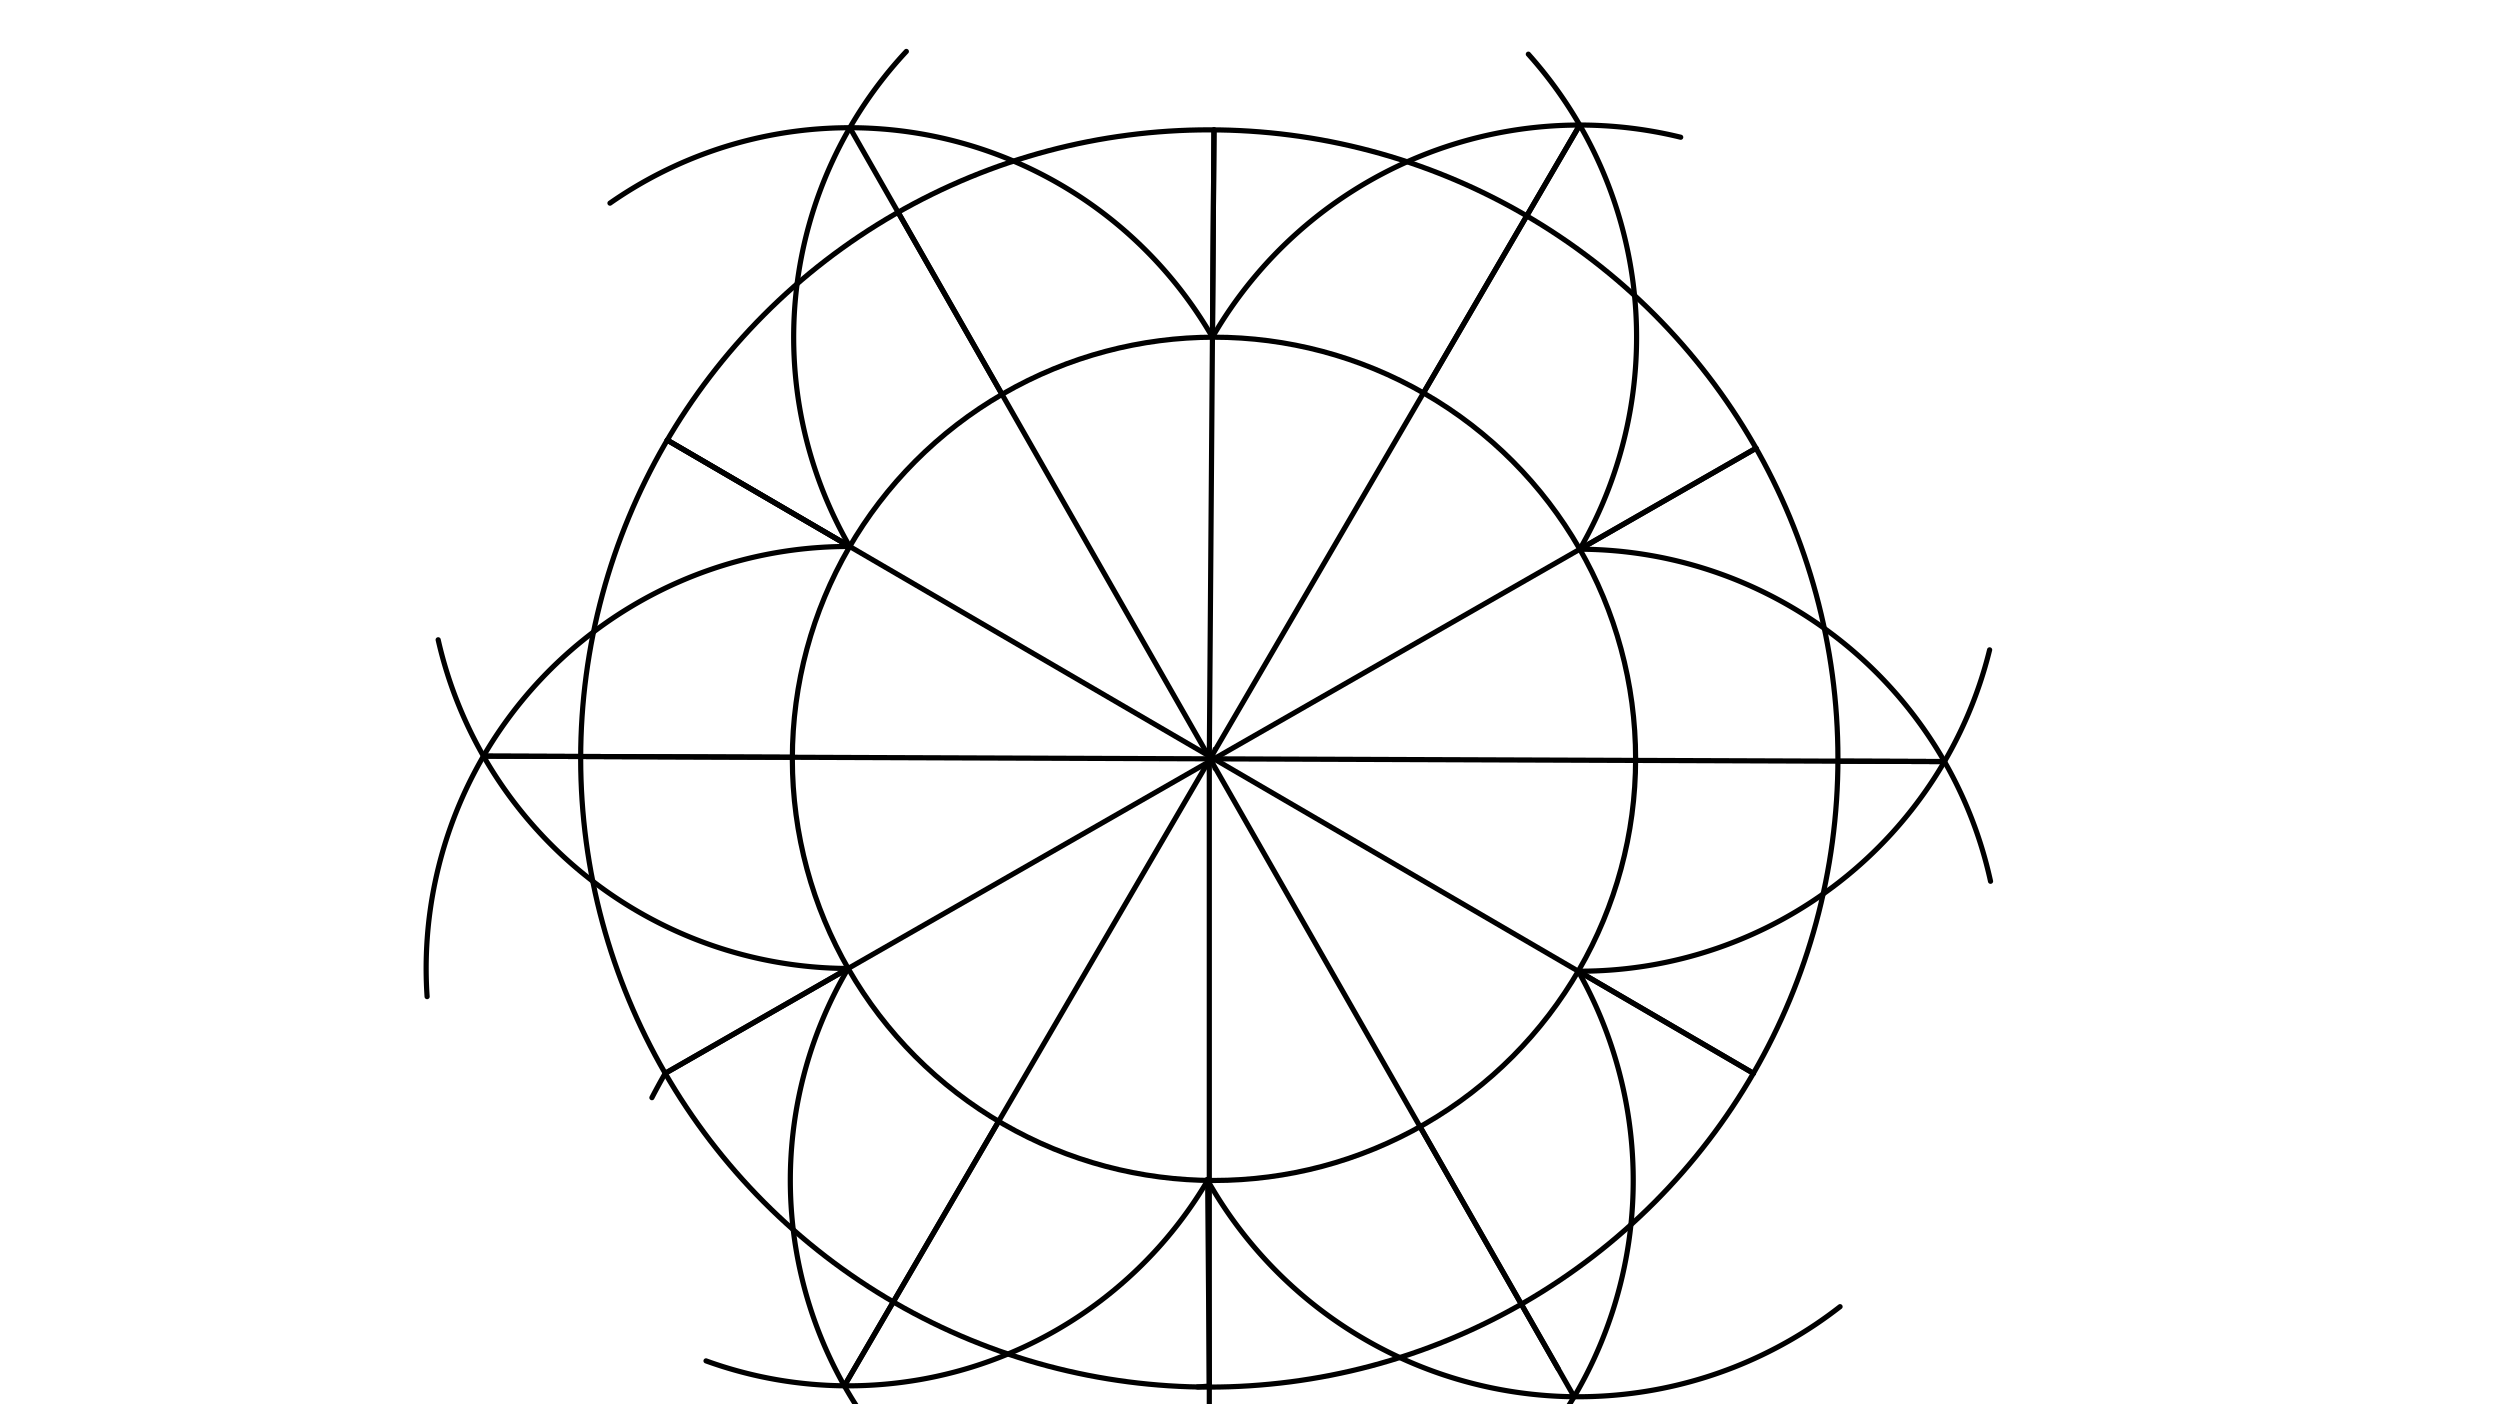 <svg xmlns="http://www.w3.org/2000/svg" class="svg--816" height="100%" preserveAspectRatio="xMidYMid meet" viewBox="0 0 963.78 541.417" width="100%"><defs><marker id="marker-arrow" markerHeight="16" markerUnits="userSpaceOnUse" markerWidth="24" orient="auto-start-reverse" refX="24" refY="4" viewBox="0 0 24 8"><path d="M 0 0 L 24 4 L 0 8 z" stroke="inherit"></path></marker></defs><g class="aux-layer--949"></g><g class="main-layer--75a"><g class="element--733"><g class="center--a87"><line x1="462.2" y1="292.4" x2="470.2" y2="292.4" stroke="#000000" stroke-width="1" stroke-linecap="round"></line><line x1="466.2" y1="288.4" x2="466.2" y2="296.4" stroke="#000000" stroke-width="1" stroke-linecap="round"></line><circle class="hit--87b" cx="466.2" cy="292.4" r="4" stroke="none" fill="transparent"></circle></g><circle cx="466.2" cy="292.4" fill="none" r="242.342" stroke="#000000" stroke-dasharray="none" stroke-width="2"></circle></g><g class="element--733"><line stroke="#000000" stroke-dasharray="none" stroke-linecap="round" stroke-width="2" x1="466.2" x2="466.2" y1="292.4" y2="547.6"></line></g><g class="element--733"><line stroke="#000000" stroke-dasharray="none" stroke-linecap="round" stroke-width="2" x1="466.2" x2="468.005" y1="292.4" y2="50.065"></line></g><g class="element--733"><path d="M 461.693 534.69 A 140.971 140.971 0 0 0 466.2 534.332" fill="none" stroke="#000000" stroke-dasharray="none" stroke-linecap="round" stroke-width="2"></path></g><g class="element--733"><line stroke="#000000" stroke-dasharray="none" stroke-linecap="round" stroke-width="2" x1="257.234" x2="675.956" y1="169.669" y2="413.776"></line></g><g class="element--733"><line stroke="#000000" stroke-dasharray="none" stroke-linecap="round" stroke-width="2" x1="256.444" x2="676.971" y1="413.776" y2="172.796"></line></g><g class="element--733"><g class="center--a87"><line x1="464.004" y1="292.543" x2="472.004" y2="292.543" stroke="#000000" stroke-width="1" stroke-linecap="round"></line><line x1="468.004" y1="288.543" x2="468.004" y2="296.543" stroke="#000000" stroke-width="1" stroke-linecap="round"></line><circle class="hit--87b" cx="468.004" cy="292.543" r="4" stroke="none" fill="transparent"></circle></g><circle cx="468.004" cy="292.543" fill="none" r="162.546" stroke="#000000" stroke-dasharray="none" stroke-width="2"></circle></g><g class="element--733"><path d="M 609.035 211.726 A 163.515 163.515 0 0 0 589.2 20.892" fill="none" stroke="#000000" stroke-dasharray="none" stroke-linecap="round" stroke-width="2"></path></g><g class="element--733"><path d="M 467.41 129.999 A 163.515 163.515 0 0 1 647.926 52.904" fill="none" stroke="#000000" stroke-dasharray="none" stroke-linecap="round" stroke-width="2"></path></g><g class="element--733"><path d="M 608.429 374.409 A 162.683 162.683 0 0 0 767.022 250.532" fill="none" stroke="#000000" stroke-dasharray="none" stroke-linecap="round" stroke-width="2"></path></g><g class="element--733"><path d="M 609.035 211.726 A 162.683 162.683 0 0 1 767.375 339.736" fill="none" stroke="#000000" stroke-dasharray="none" stroke-linecap="round" stroke-width="2"></path></g><g class="element--733"><path d="M 465.369 454.711 A 164.057 164.057 0 0 0 709.362 503.742" fill="none" stroke="#000000" stroke-dasharray="none" stroke-linecap="round" stroke-width="2"></path></g><g class="element--733"><path d="M 326.973 373.361 A 160.892 160.892 0 0 0 331.137 543.466" fill="none" stroke="#000000" stroke-dasharray="none" stroke-linecap="round" stroke-width="2"></path></g><g class="element--733"><path d="M 256.444 413.776 A 241.932 241.932 0 0 0 251.325 423.157" fill="none" stroke="#000000" stroke-dasharray="none" stroke-linecap="round" stroke-width="2"></path></g><g class="element--733"><path d="M 465.572 455.071 A 160.892 160.892 0 0 1 272.19 524.639" fill="none" stroke="#000000" stroke-dasharray="none" stroke-linecap="round" stroke-width="2"></path></g><g class="element--733"><path d="M 327.579 210.678 A 162.683 162.683 0 0 0 164.651 384.197" fill="none" stroke="#000000" stroke-dasharray="none" stroke-linecap="round" stroke-width="2"></path></g><g class="element--733"><path d="M 467.41 129.999 A 161.437 161.437 0 0 0 235.158 78.313" fill="none" stroke="#000000" stroke-dasharray="none" stroke-linecap="round" stroke-width="2"></path></g><g class="element--733"><path d="M 327.579 210.678 A 161.437 161.437 0 0 1 349.401 19.835" fill="none" stroke="#000000" stroke-dasharray="none" stroke-linecap="round" stroke-width="2"></path></g><g class="element--733"><path d="M 326.973 373.361 A 162.683 162.683 0 0 1 168.922 246.652" fill="none" stroke="#000000" stroke-dasharray="none" stroke-linecap="round" stroke-width="2"></path></g><g class="element--733"><path d="M 608.429 374.409 A 164.057 164.057 0 0 1 579.474 573.143" fill="none" stroke="#000000" stroke-dasharray="none" stroke-linecap="round" stroke-width="2"></path></g><g class="element--733"><line stroke="#000000" stroke-dasharray="none" stroke-linecap="round" stroke-width="2" x1="609.001" x2="325.509" y1="48.212" y2="534.246"></line></g><g class="element--733"><line stroke="#000000" stroke-dasharray="none" stroke-linecap="round" stroke-width="2" x1="327.624" x2="606.856" y1="49.241" y2="538.458"></line></g><g class="element--733"><line stroke="#000000" stroke-dasharray="none" stroke-linecap="round" stroke-width="2" x1="749.619" x2="186.389" y1="293.592" y2="291.495"></line></g><g class="element--733"><line stroke="#000000" stroke-dasharray="none" stroke-linecap="round" stroke-width="2" x1="346.229" x2="386.292" y1="81.838" y2="152.029"></line></g><g class="element--733"><line stroke="#000000" stroke-dasharray="none" stroke-linecap="round" stroke-width="2" x1="468.005" x2="467.41" y1="50.065" y2="129.999"></line></g><g class="element--733"><line stroke="#000000" stroke-dasharray="none" stroke-linecap="round" stroke-width="2" x1="609.001" x2="548.766" y1="48.212" y2="151.481"></line></g><g class="element--733"><line stroke="#000000" stroke-dasharray="none" stroke-linecap="round" stroke-width="2" x1="676.971" x2="609.035" y1="172.796" y2="211.726"></line></g><g class="element--733"><line stroke="#000000" stroke-dasharray="none" stroke-linecap="round" stroke-width="2" x1="749.619" x2="708.54" y1="293.592" y2="293.439"></line></g><g class="element--733"><line stroke="#000000" stroke-dasharray="none" stroke-linecap="round" stroke-width="2" x1="675.956" x2="608.429" y1="413.776" y2="374.409"></line></g><g class="element--733"><line stroke="#000000" stroke-dasharray="none" stroke-linecap="round" stroke-width="2" x1="600.694" x2="547.439" y1="527.661" y2="434.358"></line></g><g class="element--733"><line stroke="#000000" stroke-dasharray="none" stroke-linecap="round" stroke-width="2" x1="466.2" x2="465.572" y1="534.332" y2="455.071"></line></g><g class="element--733"><line stroke="#000000" stroke-dasharray="none" stroke-linecap="round" stroke-width="2" x1="325.509" x2="384.979" y1="534.246" y2="432.287"></line></g><g class="element--733"><line stroke="#000000" stroke-dasharray="none" stroke-linecap="round" stroke-width="2" x1="256.444" x2="326.973" y1="413.776" y2="373.361"></line></g><g class="element--733"><line stroke="#000000" stroke-dasharray="none" stroke-linecap="round" stroke-width="2" x1="186.389" x2="305.459" y1="291.495" y2="291.938"></line></g><g class="element--733"><line stroke="#000000" stroke-dasharray="none" stroke-linecap="round" stroke-width="2" x1="257.234" x2="327.579" y1="169.669" y2="210.678"></line></g><g class="element--733"><line stroke="#000000" stroke-dasharray="none" stroke-linecap="round" stroke-width="2" x1="257.234" x2="327.579" y1="169.669" y2="210.678"></line></g></g><g class="snaps-layer--ac6"></g><g class="temp-layer--52d"></g></svg>